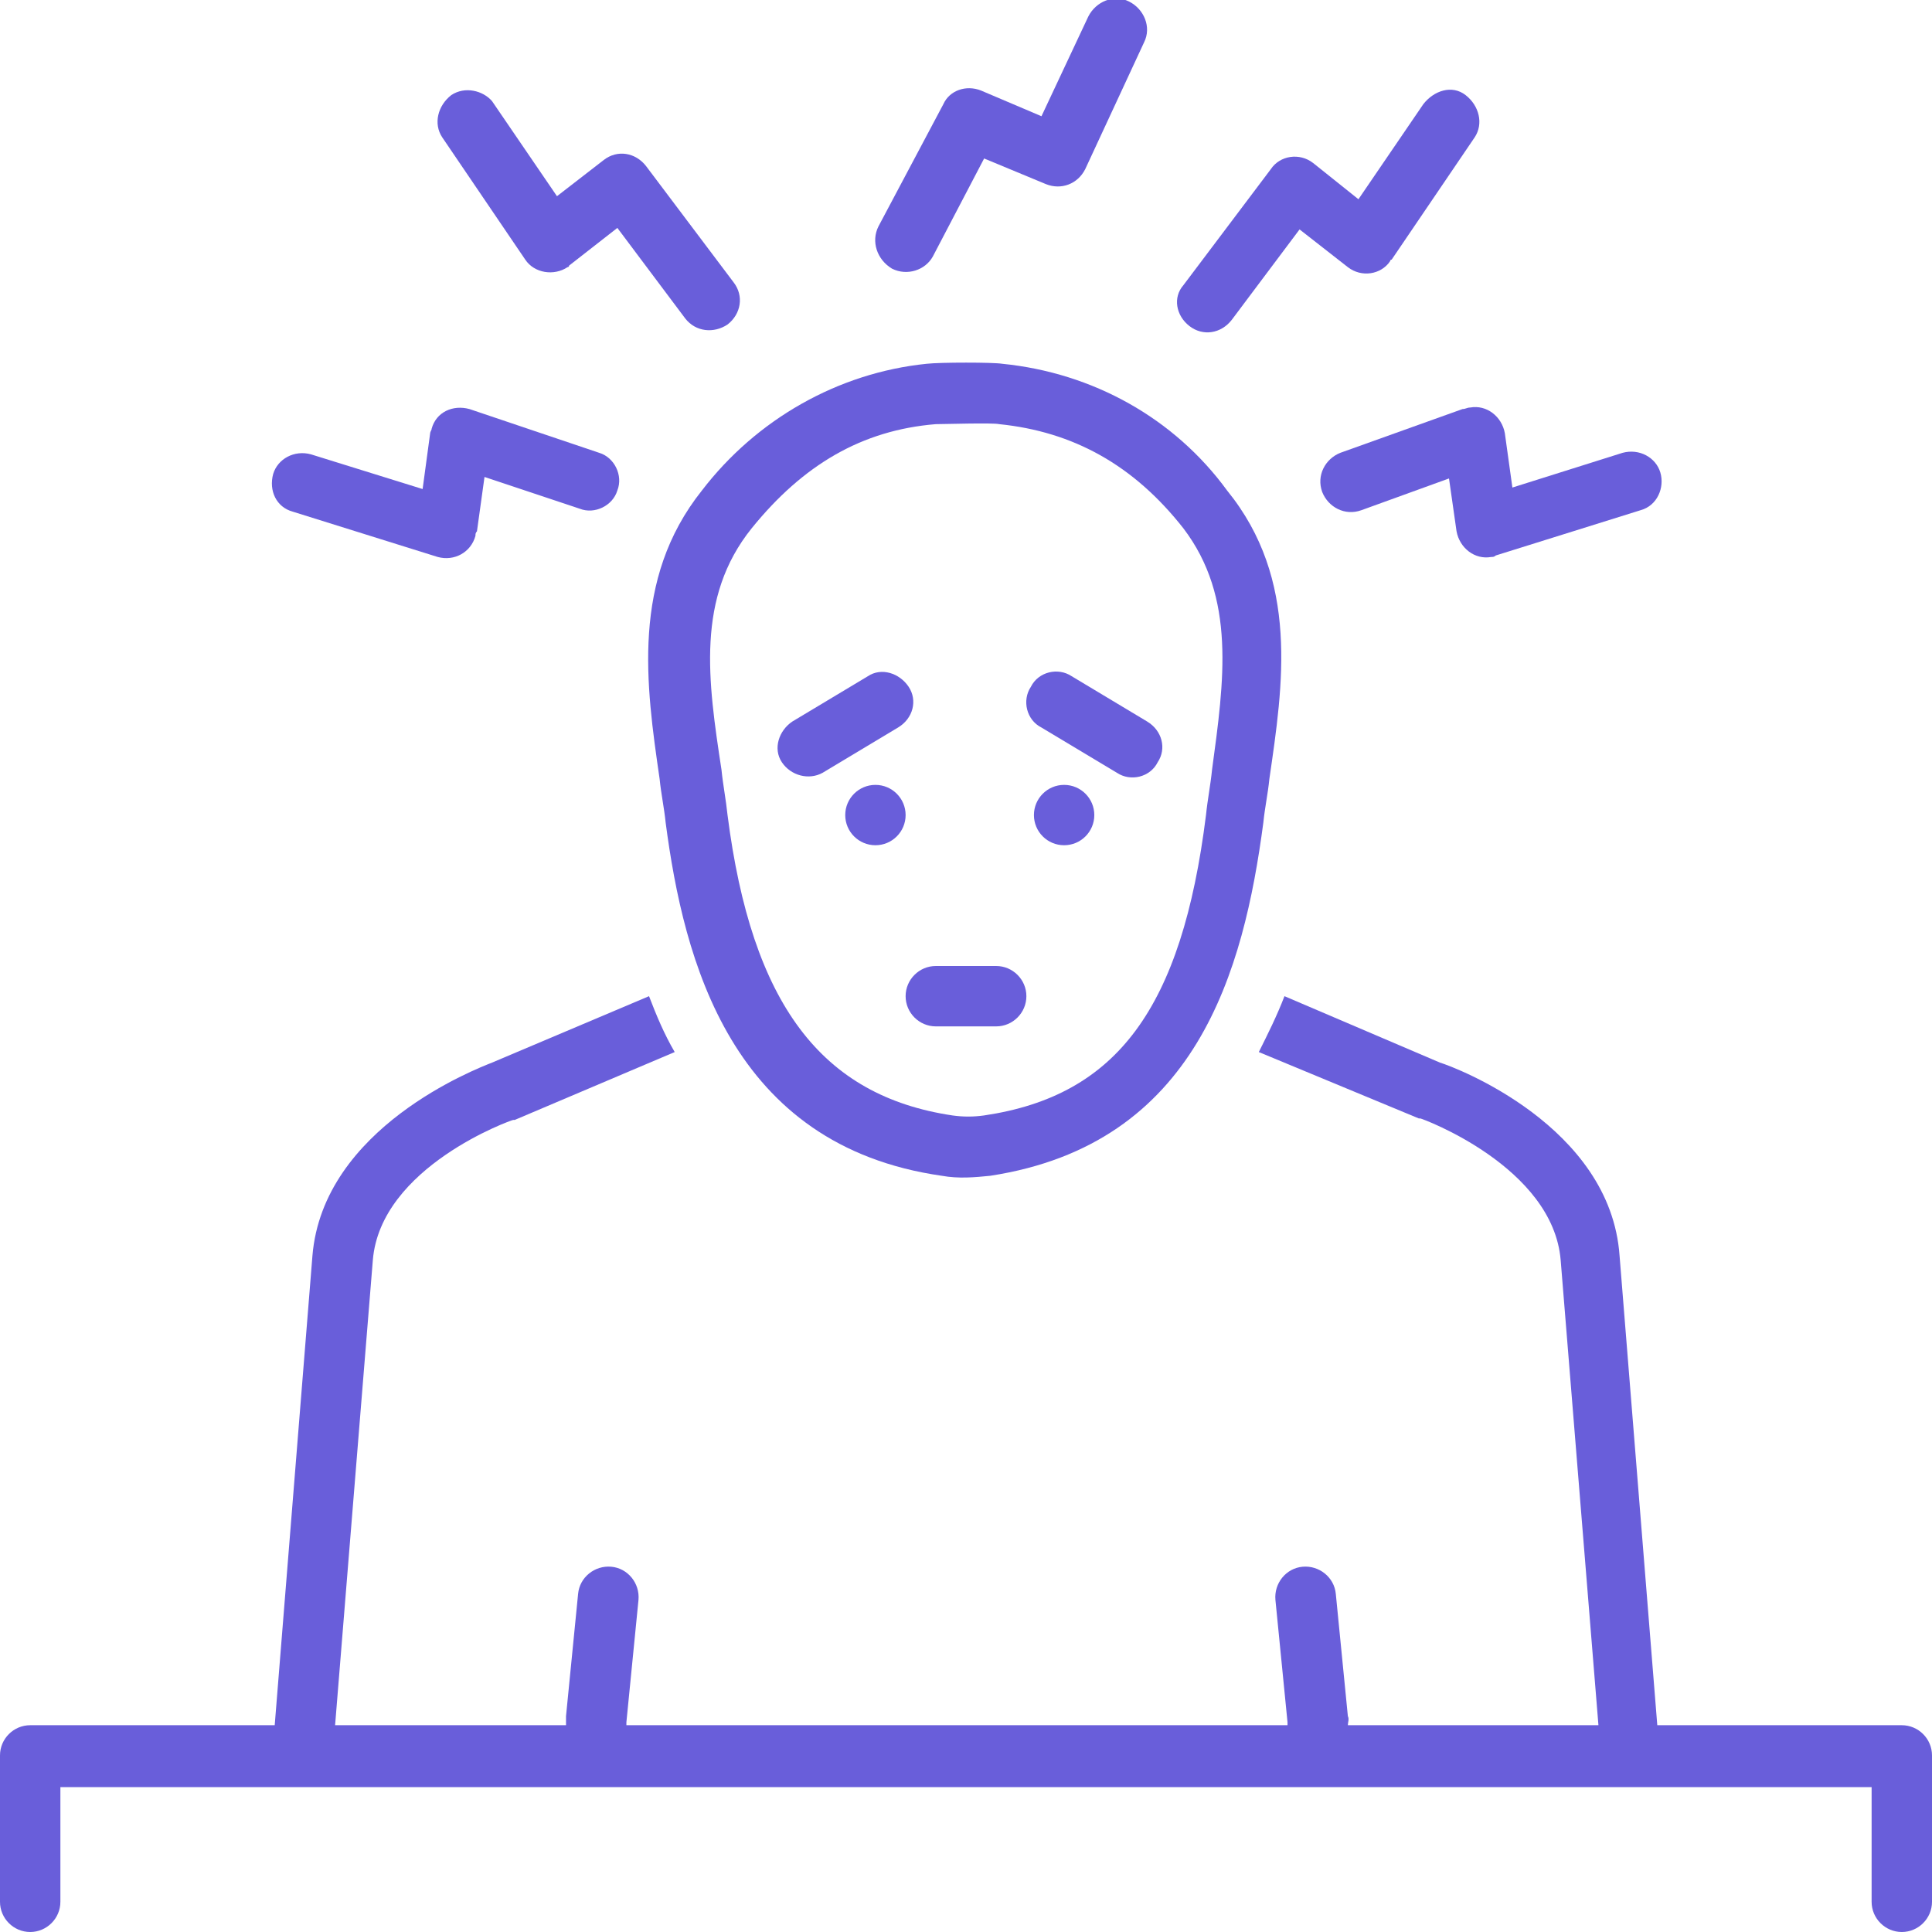 <svg width="63" height="63" viewBox="0 0 63 63" fill="none" xmlns="http://www.w3.org/2000/svg">
<g clip-path="url(#clip0)">
<path d="M32.681 11.862C32.386 11.812 30.663 11.812 30.22 11.862C27.317 12.157 24.659 13.683 22.887 15.996C20.573 18.9 21.066 22.345 21.509 25.397C21.558 25.889 21.656 26.332 21.706 26.824C22.296 31.303 23.822 37.357 30.713 38.341C31.254 38.44 31.795 38.391 32.288 38.341C39.031 37.308 40.556 31.648 41.196 26.824C41.245 26.332 41.344 25.889 41.393 25.397C41.836 22.345 42.377 18.9 40.015 15.996C38.292 13.634 35.634 12.157 32.681 11.862ZM39.523 25.102C39.474 25.594 39.375 26.086 39.326 26.578C38.538 32.878 36.422 35.733 32.091 36.373C31.746 36.422 31.402 36.422 31.057 36.373C26.775 35.733 24.511 32.73 23.724 26.578C23.674 26.086 23.576 25.594 23.527 25.102C23.084 22.198 22.69 19.491 24.511 17.227C26.184 15.159 28.104 14.027 30.516 13.831C30.762 13.831 32.386 13.781 32.583 13.831C34.995 14.077 36.963 15.159 38.588 17.227C40.31 19.491 39.916 22.198 39.523 25.102Z" fill="#695EDA"/>
<path d="M29.63 22.395C29.334 21.951 28.744 21.755 28.301 22.05L25.84 23.526C25.397 23.822 25.2 24.413 25.495 24.855C25.791 25.298 26.381 25.446 26.824 25.2L29.285 23.723C29.777 23.428 29.925 22.837 29.63 22.395Z" fill="#695EDA"/>
<path d="M28.547 27.562C29.09 27.562 29.531 27.122 29.531 26.578C29.531 26.035 29.09 25.594 28.547 25.594C28.003 25.594 27.562 26.035 27.562 26.578C27.562 27.122 28.003 27.562 28.547 27.562Z" fill="#695EDA"/>
<path d="M37.406 23.527L34.945 22.05C34.502 21.755 33.862 21.902 33.616 22.395C33.321 22.837 33.469 23.477 33.961 23.724L36.422 25.2C36.865 25.495 37.505 25.348 37.751 24.855C38.046 24.413 37.898 23.822 37.406 23.527Z" fill="#695EDA"/>
<path d="M34.699 27.562C35.243 27.562 35.684 27.122 35.684 26.578C35.684 26.035 35.243 25.594 34.699 25.594C34.156 25.594 33.715 26.035 33.715 26.578C33.715 27.122 34.156 27.562 34.699 27.562Z" fill="#695EDA"/>
<path d="M32.484 31.5H30.516C29.974 31.5 29.531 31.943 29.531 32.484C29.531 33.026 29.974 33.469 30.516 33.469H32.484C33.026 33.469 33.469 33.026 33.469 32.484C33.469 31.943 33.026 31.5 32.484 31.5Z" fill="#695EDA"/>
<path d="M29.088 8.761C29.581 9.007 30.171 8.81 30.417 8.367L32.091 5.168L34.109 6.005C34.601 6.202 35.142 6.005 35.389 5.513L37.308 1.378C37.554 0.886 37.308 0.295 36.816 0.049C36.324 -0.197 35.733 0.049 35.487 0.541L33.961 3.79L31.992 2.953C31.5 2.756 30.959 2.953 30.762 3.396L28.645 7.383C28.399 7.875 28.596 8.466 29.088 8.761Z" fill="#695EDA"/>
<path d="M9.548 16.685L14.273 18.162C14.815 18.309 15.356 18.014 15.504 17.473C15.504 17.423 15.504 17.374 15.553 17.325L15.799 15.553L18.9 16.587C19.392 16.784 19.983 16.488 20.13 15.996C20.327 15.504 20.032 14.913 19.54 14.766L15.307 13.338C14.765 13.191 14.224 13.437 14.076 13.978C14.076 14.027 14.027 14.077 14.027 14.126L13.781 15.947L10.139 14.815C9.597 14.667 9.056 14.963 8.908 15.455C8.761 15.996 9.007 16.538 9.548 16.685Z" fill="#695EDA"/>
<path d="M17.128 8.466C17.424 8.909 18.063 9.007 18.506 8.712C18.506 8.712 18.556 8.712 18.556 8.662L20.131 7.432L22.345 10.385C22.69 10.828 23.281 10.877 23.724 10.582C24.166 10.238 24.265 9.647 23.92 9.204L21.066 5.414C20.721 4.971 20.131 4.873 19.688 5.217L18.162 6.398L16.045 3.298C15.75 2.953 15.159 2.805 14.716 3.101C14.274 3.445 14.126 4.036 14.421 4.479L17.128 8.466Z" fill="#695EDA"/>
<path d="M47.693 13.338L43.706 14.766C43.214 14.963 42.919 15.504 43.116 16.045C43.313 16.538 43.854 16.833 44.396 16.636L47.25 15.602L47.496 17.325C47.595 17.866 48.087 18.26 48.628 18.162C48.678 18.162 48.727 18.162 48.776 18.113L53.501 16.636C54.042 16.488 54.288 15.898 54.141 15.405C53.993 14.913 53.452 14.618 52.91 14.766L49.317 15.898L49.071 14.126C48.973 13.584 48.481 13.191 47.939 13.289C47.841 13.289 47.792 13.338 47.693 13.338Z" fill="#695EDA"/>
<path d="M38.784 10.631C39.227 10.976 39.818 10.877 40.163 10.434L42.377 7.481L43.952 8.712C44.395 9.056 45.035 8.958 45.331 8.515C45.331 8.515 45.331 8.466 45.38 8.466L48.087 4.479C48.382 4.036 48.234 3.445 47.791 3.101C47.349 2.756 46.758 2.953 46.413 3.396L44.297 6.497L42.82 5.316C42.377 4.971 41.737 5.07 41.442 5.513L38.587 9.302C38.243 9.696 38.342 10.287 38.784 10.631Z" fill="#695EDA"/>
<path d="M62.016 56.257H54.042L52.812 40.95C52.516 36.717 47.447 34.798 46.955 34.65L41.885 32.484C41.639 33.124 41.344 33.715 41.048 34.306L46.266 36.471H46.315C46.364 36.471 50.646 38.046 50.892 41.098L52.123 56.257H43.952C43.952 56.159 44.002 56.06 43.952 55.962L43.559 51.975C43.509 51.434 43.017 51.04 42.476 51.089C41.934 51.138 41.541 51.63 41.59 52.172L41.984 56.159C41.984 56.208 41.984 56.257 41.984 56.257H20.426C20.426 56.208 20.426 56.159 20.426 56.159L20.82 52.172C20.869 51.63 20.475 51.138 19.934 51.089C19.392 51.04 18.9 51.434 18.851 51.975L18.457 55.962C18.457 56.06 18.457 56.159 18.457 56.257H10.927L12.157 41.098C12.403 38.046 16.685 36.52 16.734 36.52H16.784L22.001 34.306C21.656 33.715 21.41 33.124 21.164 32.484L16.045 34.65C15.553 34.847 10.533 36.766 10.188 40.95L8.958 56.257H0.984C0.443 56.257 0 56.7 0 57.241V62.016C0 62.557 0.443 63 0.984 63C1.526 63 1.969 62.557 1.969 62.016V58.275H61.031V62.016C61.031 62.557 61.474 63 62.016 63C62.557 63 63 62.557 63 62.016V57.241C63 56.7 62.557 56.257 62.016 56.257Z" fill="#695EDA"/>
</g>
<defs>
<clipPath id="clip0">
<rect width="63" height="63" fill="white"/>
</clipPath>
</defs>
</svg>
